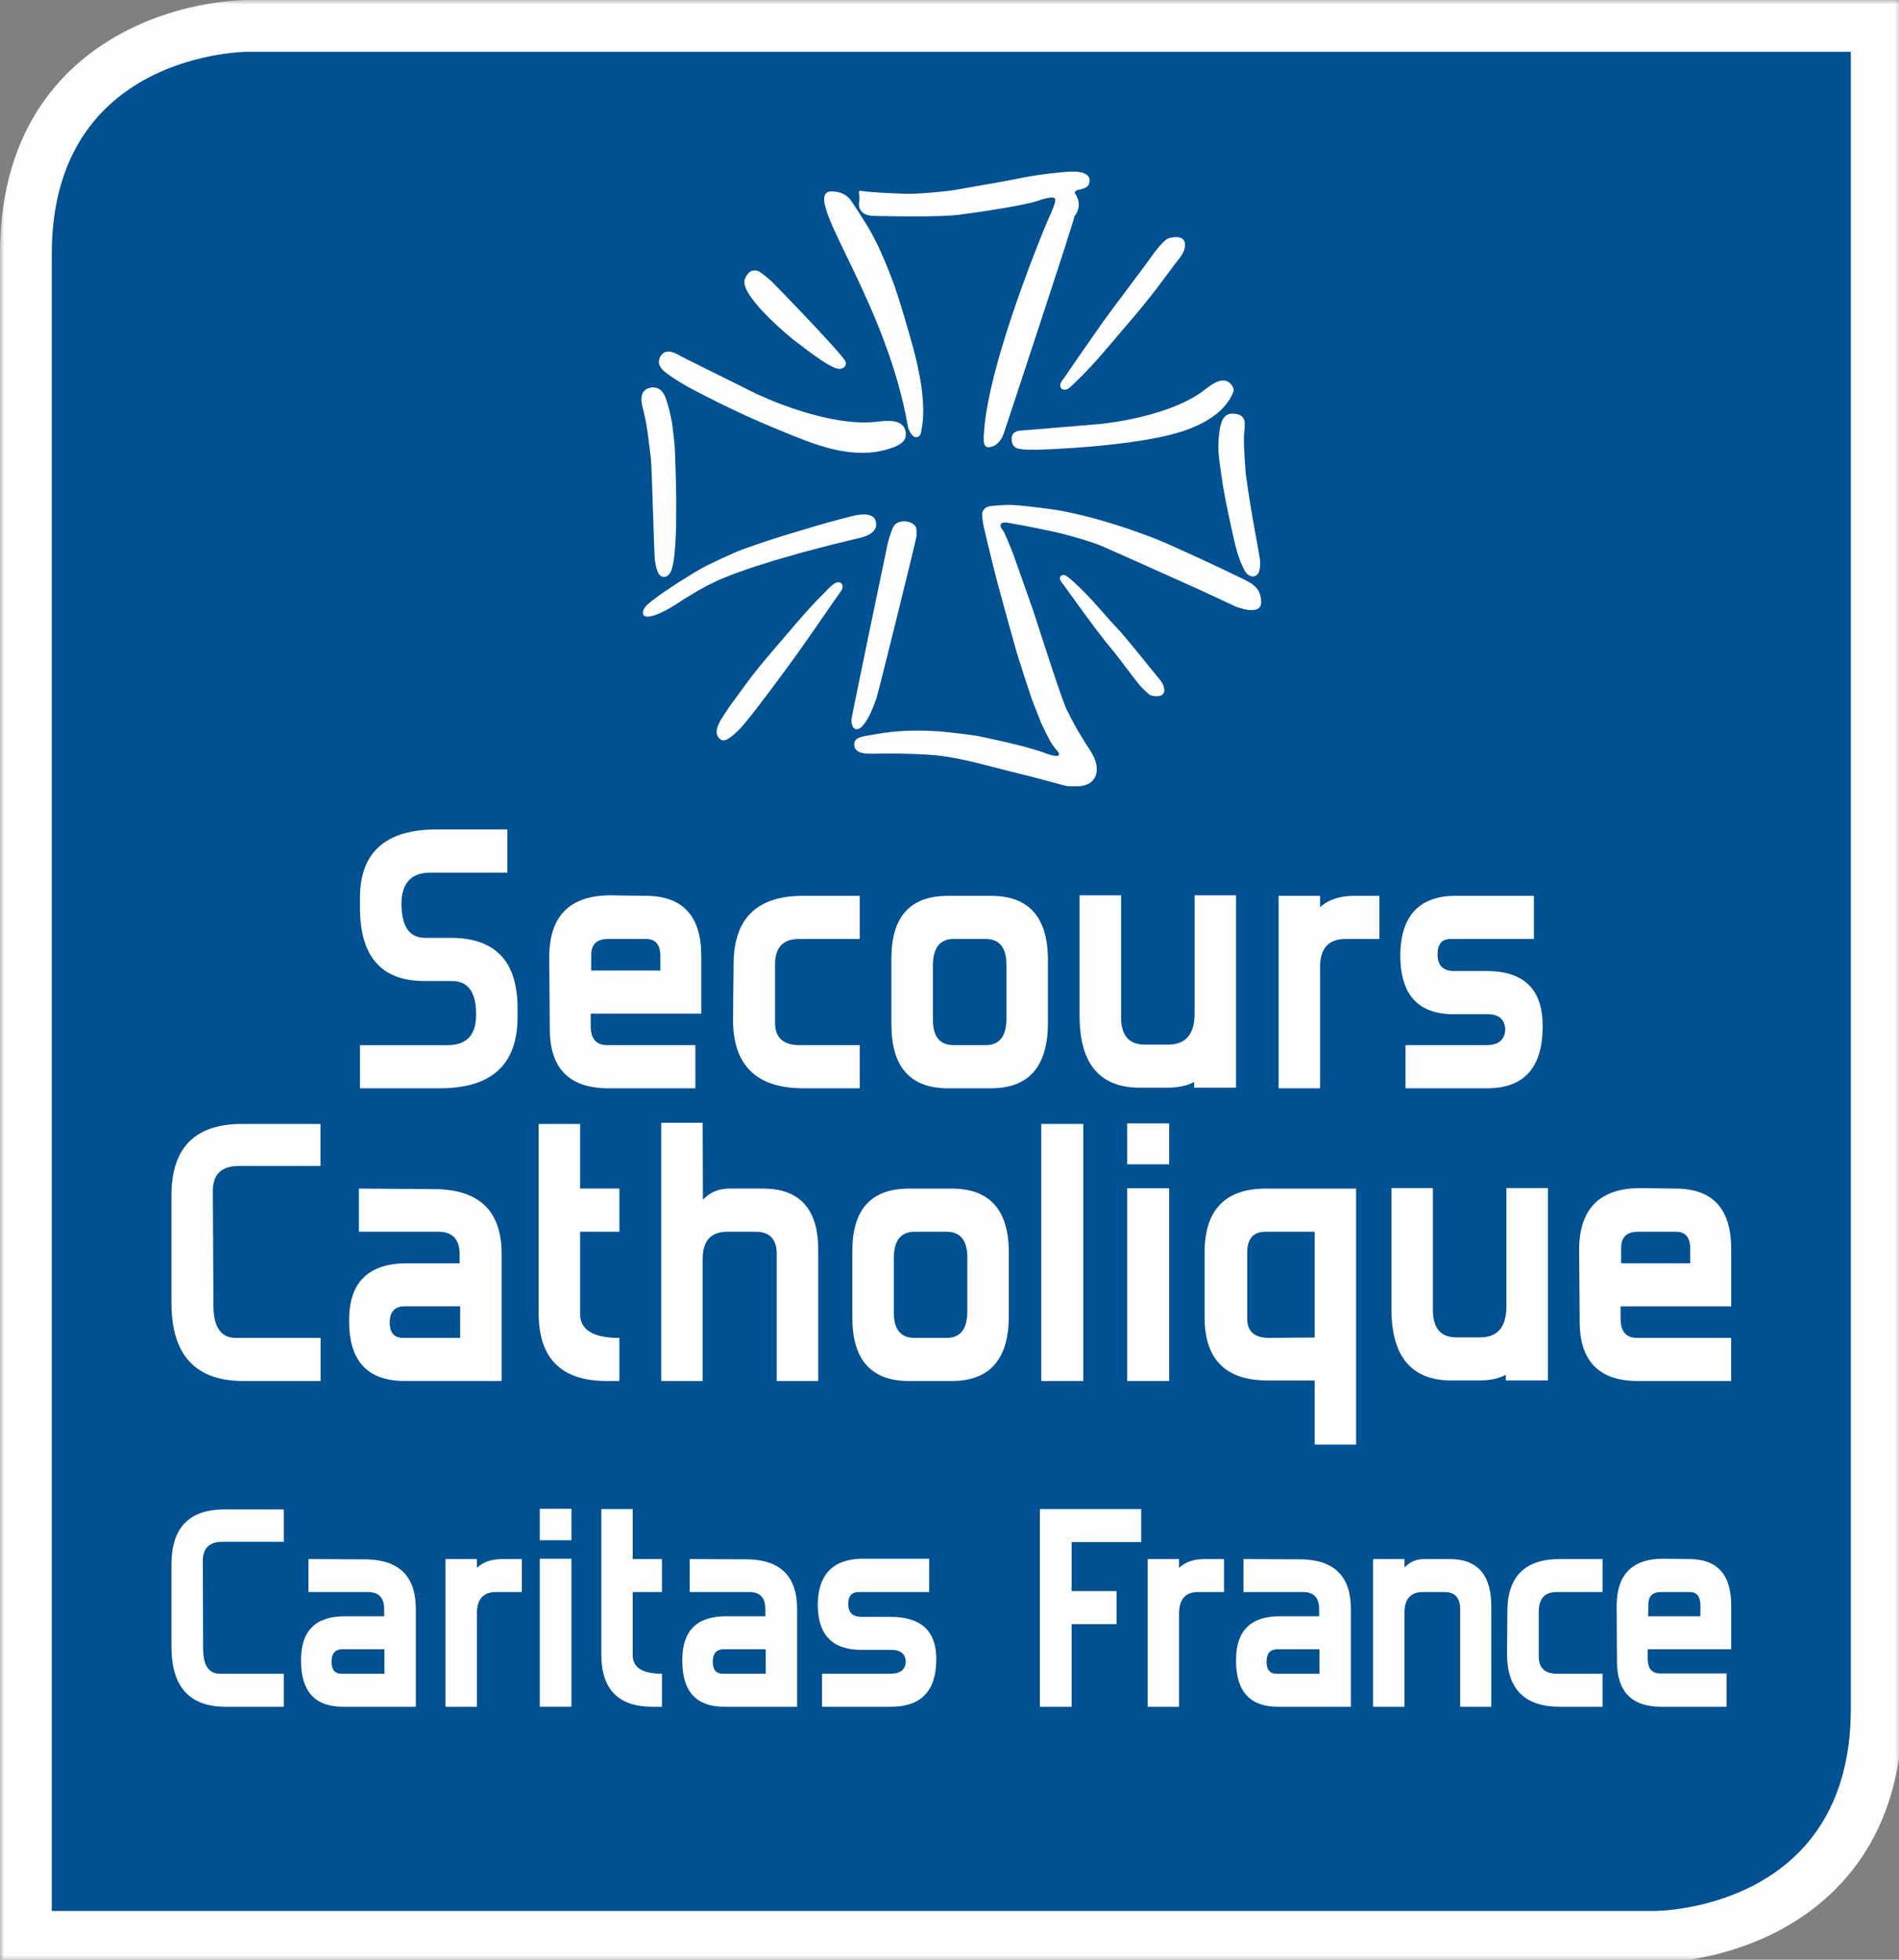 <?xml version="1.0" encoding="UTF-8"?>
<svg width="220px" height="227px" viewBox="0 0 220 227" version="1.1" xmlns="http://www.w3.org/2000/svg" xmlns:xlink="http://www.w3.org/1999/xlink">
    <rect x="0" y="0" width="220" height="227" fill="#808080" stroke="none"/>
    <title>Logo/Secours Catholique</title>
    <defs>
        <polygon id="path-1" points="0 0 220.416 0 220.416 227.359 0 227.359"></polygon>
        <polygon id="path-3" points="0 227.359 220.416 227.359 220.416 0 0 0"></polygon>
    </defs>
    <g id="Logo/Secours-Catholique" stroke="none" stroke-width="1" fill="none" fill-rule="evenodd">
        <g id="Group-55" transform="translate(-0, 0)">
            <path d="M3,224.359 L3,29.408 C3,3.301 28.398,2.999 28.654,2.999 L217.416,2.999 L217.416,197.95 C217.416,224.057 192.017,224.359 191.76,224.359 L3,224.359 Z" id="Fill-1" fill="#005191"></path>
            <g id="Group-5">
                <mask id="mask-2" fill="white">
                    <use xlink:href="#path-1"></use>
                </mask>
                <g id="Clip-4"></g>
                <path d="M220.416,-0 L214.416,-0 L28.655,-0 C27.926,-0 21.338,0.101 14.574,3.595 C7.925,7.03 -0,14.296 -0,29.408 L-0,221.359 L-0,227.359 L6,227.359 L191.761,227.359 C192.49,227.359 199.078,227.259 205.843,223.764 C212.491,220.329 220.416,213.062 220.416,197.95 L220.416,6 L220.416,-0 Z M214.416,6 L214.416,197.95 C214.416,221.359 191.761,221.359 191.761,221.359 L6,221.359 L6,29.408 C6,6 28.655,6 28.655,6 L214.416,6 L214.416,6 Z" id="Fill-3" fill="#FEFEFE" mask="url(#mask-2)"></path>
            </g>
            <path d="M200.559,185.949 C200.559,182.385 198.942,180.597 195.706,180.597 L192.532,180.558 C189.038,180.612 187.29,182.438 187.29,186.055 L187.326,192.316 L187.326,192.426 C187.326,195.919 188.999,197.675 192.355,197.706 L200.028,197.706 L200.028,193.848 L192.32,193.848 C191.396,193.848 190.914,193.3 190.89,192.206 L190.89,191.042 L200.559,191.042 L200.559,185.949 Z M190.967,186.055 L190.967,185.84 C190.967,184.89 191.453,184.417 192.426,184.417 L195.746,184.417 C196.574,184.417 196.992,184.926 196.992,185.949 L196.992,186.055 L196.992,187.223 L190.929,187.223 L190.967,186.055 Z M185.652,193.881 L180.407,193.881 C178.98,193.881 178.265,193.215 178.265,191.881 L178.265,186.71 C178.265,185.18 178.952,184.417 180.335,184.417 L185.652,184.417 L185.652,180.597 L180.693,180.597 C176.648,180.597 174.627,182.633 174.627,186.71 L174.627,186.819 L174.591,191.587 C174.591,195.668 176.637,197.706 180.729,197.706 L185.652,197.706 L185.652,193.881 Z" id="Fill-6" fill="#FEFEFE"></path>
            <path d="M172.766,186.055 C172.766,182.416 171.159,180.597 167.949,180.597 L164.987,180.597 C164.084,180.597 163.323,180.923 162.703,181.577 L162.703,180.597 L159.069,180.597 L159.069,197.705 L162.703,197.705 L162.703,186.855 C162.703,185.234 163.418,184.416 164.848,184.416 L167.343,184.416 C168.557,184.416 169.16,185.088 169.16,186.419 L169.16,197.705 L172.766,197.705 L172.766,186.055 Z M156.503,197.705 L156.503,186.384 C156.503,182.671 154.648,180.756 150.936,180.629 L144.052,180.597 L144.052,184.416 L150.971,184.416 C152.209,184.416 152.826,185.088 152.826,186.419 L152.826,186.561 L152.826,187.223 L148.26,187.223 C144.883,187.223 143.196,188.908 143.196,192.284 L143.196,192.386 C143.196,195.929 144.813,197.705 148.047,197.705 L156.503,197.705 Z M147.903,193.88 C147.12,193.88 146.727,193.42 146.727,192.496 C146.727,191.576 147.12,191.087 147.903,191.041 L152.861,191.041 L152.861,193.88 L147.903,193.88 Z M141.804,180.597 L139.553,180.597 C138.293,180.597 137.302,180.937 136.594,181.617 L136.594,180.597 L132.956,180.597 L132.956,197.705 L136.594,197.705 L136.594,186.932 C136.594,185.255 137.33,184.416 138.803,184.416 L141.804,184.416 L141.804,180.597 Z M132.209,174.811 L120.473,174.811 L120.473,197.705 L124.147,197.705 L124.147,188.132 L129.353,188.132 L129.353,184.306 L124.147,184.306 L124.147,178.629 L132.209,178.629 L132.209,174.811 Z M103.226,197.705 C106.674,197.705 108.422,195.918 108.468,192.347 L108.468,192.17 C108.468,188.921 106.709,187.293 103.187,187.293 L99.84,187.293 C98.792,187.293 98.268,186.798 98.268,185.8 C98.268,184.879 98.672,184.416 99.482,184.416 L107.647,184.416 L107.647,180.558 L99.73,180.558 C96.449,180.66 94.786,182.416 94.736,185.839 C94.736,189.357 96.41,191.113 99.765,191.113 L103.262,191.113 C104.306,191.113 104.865,191.551 104.936,192.425 C104.915,193.399 104.32,193.88 103.156,193.88 L95.235,193.88 L95.235,197.705 L103.226,197.705 Z M92.347,197.705 L92.347,186.384 C92.347,182.671 90.493,180.756 86.787,180.629 L79.899,180.597 L79.899,184.416 L86.819,184.416 C88.054,184.416 88.67,185.088 88.67,186.419 L88.67,186.561 L88.67,187.223 L84.111,187.223 C80.731,187.223 79.043,188.908 79.043,192.284 L79.043,192.386 C79.043,195.929 80.661,197.705 83.895,197.705 L92.347,197.705 Z M83.75,193.88 C82.964,193.88 82.575,193.42 82.575,192.496 C82.575,191.576 82.964,191.087 83.75,191.041 L88.708,191.041 L88.708,193.88 L83.75,193.88 Z M76.689,193.88 C74.431,193.88 73.302,193.168 73.302,191.732 L73.302,184.416 L76.689,184.416 L76.689,180.597 L73.302,180.597 L73.302,174.811 L69.664,174.811 L69.664,191.66 C69.664,195.689 71.635,197.705 75.585,197.705 L76.689,197.705 L76.689,193.88 Z M62.533,197.703 L66.203,197.703 L66.203,180.558 L62.533,180.558 L62.533,197.703 Z M62.533,178.414 L66.203,178.414 L66.203,174.772 L62.533,174.772 L62.533,178.414 Z M60.458,180.597 L58.207,180.597 C56.944,180.597 55.96,180.937 55.245,181.617 L55.245,180.597 L51.61,180.597 L51.61,197.705 L55.245,197.705 L55.245,186.932 C55.245,185.255 55.985,184.416 57.457,184.416 L60.458,184.416 L60.458,180.597 Z" id="Fill-8" fill="#FEFEFE"></path>
            <path d="M48.177,197.705 L48.177,186.384 C48.177,182.671 46.323,180.756 42.61,180.632 L35.733,180.597 L35.733,184.419 L42.649,184.419 C43.887,184.419 44.507,185.088 44.507,186.419 L44.507,186.567 L44.507,187.222 L39.941,187.222 C36.561,187.222 34.877,188.907 34.877,192.279 L34.877,192.386 C34.877,195.929 36.49,197.705 39.722,197.705 L48.177,197.705 Z M39.58,193.883 C38.798,193.883 38.406,193.419 38.406,192.496 C38.406,191.579 38.798,191.091 39.58,191.041 L44.539,191.041 L44.539,193.883 L39.58,193.883 Z M32.877,193.883 L25.494,193.883 C24.185,193.883 23.53,192.913 23.53,190.97 L23.53,190.825 L23.494,180.819 C23.494,179.333 24.256,178.594 25.777,178.594 L32.877,178.594 L32.877,174.846 L26.029,174.846 C21.912,174.846 19.86,176.969 19.86,181.216 L19.86,190.751 C19.86,195.384 21.951,197.705 26.135,197.705 L32.877,197.705 L32.877,193.883 Z" id="Fill-10" fill="#FEFEFE"></path>
            <path d="M58.779,101.082 L49.871,101.082 C47.627,101.082 46.508,102.303 46.508,104.742 C46.533,107.308 47.425,108.606 49.181,108.638 L52.228,108.638 C57.382,108.638 59.959,111.353 59.959,116.782 L59.959,117.819 C59.959,123.315 56.961,126.062 50.971,126.062 L41.7,126.062 L41.7,121.068 L51.856,121.068 C54.05,121.068 55.153,119.907 55.153,117.585 L55.153,117.444 C55.153,114.906 54.215,113.636 52.334,113.636 L49.05,113.636 C44.148,113.603 41.7,110.765 41.7,105.12 L41.7,104.026 C41.7,98.732 44.666,96.081 50.583,96.081 L58.779,96.081 L58.779,101.082 Z" id="Fill-12" fill="#FEFEFE"></path>
            <path d="M68.494,112.42 L76.503,112.42 L76.503,110.901 L76.503,110.76 C76.503,109.429 75.952,108.768 74.844,108.768 L70.437,108.768 C69.149,108.768 68.494,109.383 68.494,110.615 L68.494,110.901 L68.494,112.42 Z M81.246,117.414 L68.434,117.414 L68.434,118.932 C68.462,120.358 69.096,121.066 70.331,121.066 L80.563,121.066 L80.563,126.064 L70.377,126.064 C65.921,126.028 63.691,123.735 63.691,119.18 L63.691,119.042 L63.631,110.873 C63.631,106.163 65.946,103.77 70.589,103.71 L74.805,103.77 C79.098,103.77 81.246,106.106 81.246,110.76 L81.246,117.414 Z" id="Fill-14" fill="#FEFEFE"></path>
            <path d="M99.6,126.063 L93.059,126.063 C87.63,126.063 84.919,123.405 84.919,118.092 L84.983,111.881 L84.983,111.74 C84.983,106.427 87.659,103.769 93.01,103.769 L99.6,103.769 L99.6,108.77 L92.539,108.77 C90.703,108.77 89.789,109.761 89.789,111.747 L89.789,118.468 C89.789,120.202 90.731,121.065 92.631,121.065 L99.6,121.065 L99.6,126.063 Z" id="Fill-16" fill="#FEFEFE"></path>
            <path d="M116.594,111.744 C116.594,109.762 115.79,108.767 114.184,108.767 L110.49,108.767 C108.91,108.767 108.108,109.762 108.079,111.744 L108.079,118.129 C108.079,120.09 108.882,121.066 110.49,121.066 L114.184,121.066 C115.79,121.066 116.594,120.04 116.594,117.994 L116.594,111.744 Z M121.401,118.709 C121.338,123.607 119.135,126.064 114.793,126.064 L109.838,126.064 C105.463,126.064 103.272,123.607 103.272,118.709 L103.272,110.979 C103.272,106.173 105.463,103.77 109.838,103.77 L114.793,103.77 C119.135,103.77 121.338,106.173 121.401,110.979 L121.401,118.709 Z" id="Fill-18" fill="#FEFEFE"></path>
            <path d="M143.2,125.995 L138.334,125.995 L138.334,125.337 C137.513,125.776 136.475,125.995 135.216,125.995 L132.054,125.995 C127.401,125.995 125.072,123.227 125.072,117.696 L125.072,103.708 L129.878,103.708 L129.878,117.83 C129.878,119.943 130.795,121.005 132.625,121.005 L135.414,121.005 C137.399,120.97 138.393,119.773 138.393,117.402 L138.393,103.708 L143.2,103.708 L143.2,125.995 Z" id="Fill-20" fill="#FEFEFE"></path>
            <path d="M159.8,108.769 L155.872,108.769 C153.911,108.769 152.931,109.855 152.931,112.036 L152.931,126.062 L148.128,126.062 L148.128,103.771 L152.931,103.771 L152.931,105.099 C153.879,104.214 155.189,103.771 156.866,103.771 L159.8,103.771 L159.8,108.769 Z" id="Fill-22" fill="#FEFEFE"></path>
            <path d="M162.828,126.063 L162.828,121.065 L172.203,121.065 C173.626,121.065 174.355,120.436 174.387,119.175 C174.295,118.046 173.612,117.48 172.331,117.48 L168.374,117.48 C164.272,117.48 162.22,115.197 162.22,110.625 C162.276,106.183 164.318,103.896 168.335,103.769 L177.707,103.769 L177.707,108.77 L168.027,108.77 C167.036,108.77 166.541,109.365 166.541,110.554 C166.541,111.838 167.184,112.483 168.466,112.483 L172.242,112.483 C176.56,112.483 178.716,114.599 178.716,118.839 L178.716,119.084 C178.659,123.737 176.511,126.063 172.288,126.063 L162.828,126.063 Z" id="Fill-24" fill="#FEFEFE"></path>
            <path d="M37.143,159.971 L28.185,159.971 C22.632,159.971 19.861,156.956 19.861,150.913 L19.861,138.488 C19.861,132.959 22.579,130.196 28.022,130.196 L37.125,130.196 L37.125,135.059 L27.689,135.059 C25.672,135.059 24.656,136.022 24.656,137.951 L24.724,150.995 L24.724,151.184 C24.724,153.718 25.591,154.982 27.332,154.982 L37.143,154.982 L37.143,159.971 Z" id="Fill-26" fill="#FEFEFE"></path>
            <path d="M53.308,154.979 L53.308,151.32 L46.718,151.32 C45.674,151.394 45.15,152.017 45.15,153.199 C45.15,154.384 45.674,154.979 46.718,154.979 L53.308,154.979 Z M46.888,159.969 C42.591,159.969 40.446,157.669 40.446,153.061 L40.446,152.916 C40.446,148.524 42.68,146.336 47.178,146.336 L53.248,146.336 L53.248,145.476 L53.248,145.292 C53.248,143.554 52.42,142.68 50.777,142.68 L41.579,142.68 L41.579,137.679 L50.728,137.75 C55.651,137.906 58.111,140.397 58.111,145.232 L58.111,159.969 L46.888,159.969 Z" id="Fill-28" fill="#FEFEFE"></path>
            <path d="M71.756,159.971 L70.28,159.971 C65.028,159.971 62.402,157.356 62.402,152.118 L62.402,130.196 L67.204,130.196 L67.204,137.681 L71.756,137.681 L71.756,142.683 L67.204,142.683 L67.204,152.189 C67.204,154.049 68.723,154.982 71.756,154.982 L71.756,159.971 Z" id="Fill-30" fill="#FEFEFE"></path>
            <path d="M94.794,159.971 L89.984,159.971 L89.984,145.291 C89.984,143.553 89.181,142.683 87.57,142.683 L84.251,142.683 C82.35,142.683 81.405,143.738 81.405,145.857 L81.405,159.971 L76.603,159.971 L76.603,130.061 L81.405,130.061 L81.434,138.97 C82.254,138.109 83.263,137.681 84.463,137.681 L88.395,137.681 C92.66,137.681 94.794,140.055 94.794,144.798 L94.794,159.971 Z" id="Fill-32" fill="#FEFEFE"></path>
            <path d="M112.066,145.665 C112.066,143.679 111.259,142.681 109.656,142.681 L105.961,142.681 C104.382,142.681 103.579,143.679 103.547,145.665 L103.547,152.05 C103.547,154.003 104.354,154.979 105.961,154.979 L109.656,154.979 C111.259,154.979 112.066,153.957 112.066,151.904 L112.066,145.665 Z M116.873,152.63 C116.812,157.521 114.604,159.971 110.261,159.971 L105.306,159.971 C100.928,159.971 98.744,157.521 98.744,152.63 L98.744,144.894 C98.744,140.091 100.928,137.684 105.306,137.684 L110.261,137.684 C114.604,137.684 116.812,140.091 116.873,144.894 L116.873,152.63 Z" id="Fill-34" fill="#FEFEFE"></path>
            <mask id="mask-4" fill="white">
                <use xlink:href="#path-3"></use>
            </mask>
            <g id="Clip-37"></g>
            <polygon id="Fill-36" fill="#FEFEFE" mask="url(#mask-4)" points="120.629 159.971 125.502 159.971 125.502 130.192 120.629 130.192"></polygon>
            <path d="M130.577,159.971 L135.447,159.971 L135.447,137.645 L130.577,137.645 L130.577,159.971 Z M130.577,134.867 L135.447,134.867 L135.447,130.129 L130.577,130.129 L130.577,134.867 Z" id="Fill-38" fill="#FEFEFE" mask="url(#mask-4)"></path>
            <path d="M144.491,152.759 C144.491,154.21 145.315,154.946 146.951,154.982 L152.305,154.932 L152.305,142.683 L146.622,142.683 C145.202,142.683 144.491,143.483 144.491,145.093 L144.491,152.759 Z M152.305,167.333 L152.305,159.911 L146.855,159.911 C141.992,159.911 139.554,157.473 139.554,152.581 L139.554,145.111 C139.554,140.223 141.861,137.752 146.463,137.685 L157.108,137.685 L157.108,167.333 L152.305,167.333 Z" id="Fill-39" fill="#FEFEFE" mask="url(#mask-4)"></path>
            <path d="M179.325,159.91 L174.455,159.91 L174.455,159.244 C173.641,159.69 172.6,159.91 171.345,159.91 L168.18,159.91 C163.522,159.91 161.197,157.149 161.197,151.614 L161.197,137.623 L166,137.623 L166,151.737 C166,153.861 166.913,154.92 168.743,154.92 L171.539,154.92 C173.528,154.884 174.519,153.687 174.519,151.312 L174.519,137.623 L179.325,137.623 L179.325,159.91 Z" id="Fill-40" fill="#FEFEFE" mask="url(#mask-4)"></path>
            <path d="M187.814,146.334 L195.816,146.334 L195.816,144.813 L195.816,144.674 C195.816,143.344 195.267,142.682 194.16,142.682 L189.753,142.682 C188.458,142.682 187.814,143.301 187.814,144.536 L187.814,144.813 L187.814,146.334 Z M200.559,151.324 L187.747,151.324 L187.747,152.843 C187.782,154.269 188.412,154.98 189.644,154.98 L200.548,154.98 L200.548,159.975 L189.693,159.975 C185.237,159.949 183.007,157.649 183.007,153.098 L183.007,152.952 L182.944,144.787 C182.944,140.073 185.266,137.684 189.909,137.624 L194.121,137.684 C198.411,137.684 200.559,140.017 200.559,144.674 L200.559,151.324 Z" id="Fill-41" fill="#FEFEFE" mask="url(#mask-4)"></path>
            <path d="M76.993,45.815 C76.738,45.295 76.352,44.881 75.677,44.874 C75.453,44.874 75.23,44.92 75.025,45.008 C74.116,45.405 74.254,46.484 74.466,47.27 C74.703,48.155 74.877,49.057 75.008,49.967 C75.117,50.752 75.216,51.545 75.312,52.338 C75.344,52.565 75.365,52.791 75.393,53.014 C75.542,54.281 75.772,64.386 75.878,64.987 C75.946,65.373 76.006,65.762 76.151,66.13 C76.197,66.24 76.253,66.346 76.31,66.453 C76.448,66.697 76.717,66.863 77,66.828 C77.099,66.814 77.195,66.774 77.28,66.725 C77.789,66.41 77.874,65.752 77.994,65.221 C78.225,64.173 78.32,61.384 78.324,61.073 C78.331,60.355 78.342,58.199 78.342,57.845 C78.342,56.621 78.225,52.773 78.186,52.073 C78.136,51.209 78.016,50.338 77.92,49.471 C77.874,49.075 77.807,48.678 77.719,48.289 C77.591,47.705 77.453,47.121 77.276,46.548 C77.195,46.3 77.106,46.049 76.993,45.815" id="Fill-42" fill="#FEFEFE" mask="url(#mask-4)"></path>
            <path d="M98.677,59.796 C98.677,59.796 101.171,59.074 101.441,60.366 C101.441,60.366 102.07,61.746 99.576,62.32 C99.576,62.32 98.918,62.472 98.701,62.525 C98.368,62.603 96.84,62.975 96.407,63.084 C95.894,63.215 93.733,63.781 93.162,63.934 C92.553,64.1 90.084,64.808 89.457,64.999 C88.823,65.197 88.189,65.392 87.559,65.597 C86.901,65.813 86.246,66.036 85.596,66.273 C85.433,66.33 85.269,66.39 85.111,66.45 C84.492,66.68 83.879,66.924 83.273,67.183 C82.641,67.455 81.076,68.291 80.909,68.393 C80.909,68.393 79.698,69.129 79.091,69.494 C76.312,71.401 74.57,71.851 74.486,71.055 C74.412,70.339 75.353,69.745 75.817,69.38 C76.606,68.761 77.519,68.188 78.347,67.625 C78.347,67.625 80.397,66.316 81.459,65.732 C81.978,65.442 85.011,64.011 86.023,63.643 C87.184,63.226 88.353,62.826 89.525,62.443 C90.537,62.108 94.925,60.795 96.108,60.472 C96.963,60.242 97.817,60.008 98.677,59.796" id="Fill-43" fill="#FEFEFE" mask="url(#mask-4)"></path>
            <path d="M96.282,67.888 C96.668,67.548 97.249,67.17 97.561,67.721 C97.659,67.895 97.614,68.111 97.535,68.284 C97.439,68.497 96.626,69.608 96.46,69.852 C95.727,70.932 92.963,74.896 92.644,75.338 C91.812,76.499 90.001,79.012 87.353,82.455 C86.483,83.51 85.678,84.678 84.535,85.46 C84.239,85.669 83.814,85.899 83.471,85.648 C82.281,84.777 83.751,83.072 84.483,81.886 C85.916,79.943 86.766,78.697 87.993,77.2 C89.189,75.735 90.454,74.315 91.674,72.871 C92.159,72.302 92.644,71.728 93.144,71.173 C93.677,70.564 94.23,69.962 94.796,69.382 C95.207,68.953 95.627,68.525 96.052,68.104 C96.112,68.04 96.195,67.966 96.282,67.888" id="Fill-44" fill="#FEFEFE" mask="url(#mask-4)"></path>
            <path d="M103.703,60.74 C104.17,60.35 104.885,60.304 105.441,60.517 C105.731,60.627 106.007,60.833 106.145,61.112 C106.145,61.112 106.226,61.837 106.163,62.196 C105.975,63.208 101.732,80.344 101.534,80.892 C101.173,81.897 100.79,82.921 100.161,83.794 C99.955,84.085 99.577,84.538 99.169,84.46 C98.724,84.379 98.653,83.784 98.628,83.424 C98.617,83.204 102.613,64.004 102.843,62.949 C102.935,62.511 103.402,60.995 103.703,60.74" id="Fill-45" fill="#FEFEFE" mask="url(#mask-4)"></path>
            <path d="M100.1,85.284 C100.1,85.284 99.329,85.415 99.109,85.751 C98.946,86.01 98.914,86.346 99.038,86.622 C99.339,87.301 100.323,87.312 100.953,87.312 C101.141,87.312 102.39,87.29 102.832,87.29 C103.774,87.29 104.719,87.301 105.653,87.333 C106.216,87.347 106.775,87.372 107.335,87.408 C108.7,87.485 110.017,87.677 111.351,87.959 C112.219,88.14 113.079,88.345 113.942,88.565 C114.679,88.749 116.629,89.259 116.869,89.315 C117.637,89.503 118.409,89.69 119.177,89.888 C120.341,90.179 123.321,91.021 123.661,91.063 C123.661,91.063 124.811,91.131 125.374,91.032 C126.181,90.89 126.853,90.419 127.017,89.58 C127.193,88.667 126.832,87.765 126.348,87.014 C125.834,86.218 125.328,85.418 124.847,84.601 C124.485,83.992 123.523,82.127 123.399,81.808 C122.981,80.732 122.016,77.859 121.909,77.529 C121.491,76.252 120.026,71.736 119.7,70.755 C119.605,70.472 117.581,64.7 117.354,64.105 C117.166,63.606 116.455,61.861 116.243,61.521 C116.119,61.33 115.928,61.15 115.917,60.906 C115.892,60.311 116.816,60.576 117.124,60.626 C117.124,60.626 118.115,60.792 118.61,60.884 C118.61,60.884 121.537,61.451 122.988,61.805 C122.988,61.805 126.163,62.618 127.667,63.263 C128.542,63.638 133.606,65.903 134.31,66.222 C135.135,66.59 138.307,68.016 139.078,68.363 C139.8,68.696 142.486,69.941 143.105,70.242 C143.105,70.242 145.986,71.431 146.106,69.863 C146.142,67.807 144.783,67.464 142.695,66.437 C141.976,66.058 135.496,63.061 134.374,62.618 C133.136,62.123 131.89,61.663 130.63,61.235 C129.303,60.789 127.965,60.378 126.62,60.017 C125.265,59.659 123.909,59.341 122.535,59.094 C122.139,59.023 118.636,58.548 117.272,58.495 C117.12,58.488 116.965,58.488 116.806,58.485 C116.583,58.481 114.703,58.562 114.395,58.708 C114.13,58.828 113.921,59.037 113.818,59.313 C113.72,59.575 113.871,60.594 113.925,60.827 C113.96,60.976 114.352,62.65 114.427,62.972 C114.522,63.362 114.936,65.05 115.047,65.499 C115.17,66.002 115.298,66.501 115.425,67.004 C115.782,68.398 117.647,75.133 117.832,75.735 C118.009,76.333 119.308,80.336 119.502,80.881 C119.686,81.39 120.44,83.33 120.635,83.783 C120.815,84.19 121.545,85.659 121.743,85.985 C121.983,86.377 122.252,86.728 122.56,87.068 C122.5,87.004 123.467,88.165 120.798,87.135 C120.312,86.961 119.937,86.848 119.495,86.731 C117.895,86.225 113.666,85.323 113.199,85.245 C112.109,85.061 109.27,84.749 108.948,84.728 C108.011,84.661 107.072,84.625 106.131,84.633 C105.172,84.639 104.213,84.686 103.257,84.785 C102.298,84.88 100.1,85.284 100.1,85.284" id="Fill-46" fill="#FEFEFE" mask="url(#mask-4)"></path>
            <path d="M123.249,66.604 C123.075,66.59 122.924,66.661 122.839,66.806 C122.757,66.947 122.796,67.117 122.863,67.255 C122.937,67.425 123.065,67.574 123.192,67.708 C123.245,67.779 123.621,68.31 123.755,68.501 C124.371,69.357 124.99,70.214 125.617,71.063 C125.797,71.311 126.682,72.507 126.951,72.858 C127.642,73.778 128.359,74.698 129.117,75.583 C129.329,75.838 131.205,78.347 131.974,79.303 C132.21,79.593 133.077,80.471 133.304,80.542 C133.905,80.726 134.875,80.764 134.886,79.954 C134.894,79.26 134.362,78.726 133.944,78.212 C133.312,77.434 130.313,73.71 129.645,73.006 C129.27,72.603 128.887,72.203 128.519,71.789 C128.257,71.499 126.951,69.991 126.533,69.548 C126.084,69.063 125.627,68.589 125.153,68.125 C124.817,67.793 124.467,67.475 124.116,67.16 C124.045,67.096 123.504,66.622 123.249,66.604" id="Fill-47" fill="#FEFEFE" mask="url(#mask-4)"></path>
            <path d="M141.47,49.05 C141.547,48.796 141.66,48.551 141.833,48.335 C142.038,48.08 142.319,47.939 142.649,47.918 C142.843,47.907 143.043,47.928 143.236,47.957 C143.851,48.052 144.191,48.456 144.202,48.98 C144.215,49.864 144.124,50.115 144.109,50.678 C144.081,51.751 144.29,54.487 144.311,54.784 C144.935,59.593 145.978,64.453 145.982,64.984 C145.989,65.32 145.995,65.663 145.922,66.003 C145.893,66.106 145.862,66.209 145.82,66.308 C145.734,66.541 145.5,66.739 145.214,66.768 C145.115,66.779 145.016,66.764 144.927,66.736 C144.37,66.576 144.166,66.042 143.957,65.621 C143.542,64.782 143.287,63.876 143.07,62.977 C143.006,62.715 142.946,62.453 142.888,62.192 C142.754,61.583 142.619,60.974 142.492,60.369 C142.422,60.071 142.355,59.771 142.293,59.47 C142.077,58.44 141.875,57.403 141.692,56.362 C141.589,55.768 141.226,53.195 141.194,52.759 C141.143,52.151 141.141,51.538 141.175,50.929 C141.203,50.508 141.254,50.094 141.323,49.68 C141.363,49.468 141.409,49.256 141.47,49.05" id="Fill-48" fill="#FEFEFE" mask="url(#mask-4)"></path>
            <path d="M118.661,49.848 C118.232,49.884 117.783,49.855 117.439,50.17 C117.06,50.524 117.142,51.395 117.511,51.738 C117.776,51.986 118.271,52.025 118.607,52.064 C119.075,52.113 119.542,52.075 120.009,52.103 C120.013,52.103 132.163,51.802 137.628,49.735 C138.962,49.229 140.285,48.571 141.34,47.594 C141.921,47.056 142.413,46.419 142.749,45.704 C142.876,45.424 142.996,45.205 142.869,44.911 C142.77,44.684 142.586,44.433 142.381,44.288 C141.503,43.644 140.285,44.596 139.62,45.113 C138.395,46.065 137.018,46.73 135.575,47.268 C134.096,47.817 132.566,48.234 131.019,48.553 C129.89,48.786 128.748,48.967 127.6,49.098 C127.6,49.098 121.514,49.625 118.661,49.848" id="Fill-49" fill="#FEFEFE" mask="url(#mask-4)"></path>
            <path d="M124.141,44.705 C123.921,44.917 123.674,45.116 123.37,45.144 C123.161,45.162 122.984,45.073 122.881,44.889 C122.782,44.712 122.825,44.5 122.906,44.323 C122.997,44.111 123.15,43.923 123.302,43.753 C123.366,43.664 123.422,43.576 123.487,43.484 C123.649,43.244 123.816,42.999 123.975,42.755 C124.711,41.676 127.479,37.712 127.793,37.269 C128.621,36.112 132.699,30.704 133.084,30.152 C133.583,29.444 134.097,28.726 134.709,28.106 C134.908,27.908 135.127,27.688 135.4,27.6 C136.118,27.37 137.275,27.317 137.289,28.336 C137.303,29.207 136.66,29.886 136.163,30.531 C135.407,31.511 134.684,32.519 133.938,33.507 C133.733,33.783 131.822,36.193 131.021,37.085 C130.569,37.591 129.075,39.368 128.763,39.74 C128.763,39.74 127.793,40.876 127.298,41.438 C126.76,42.044 126.211,42.645 125.645,43.229 C125.645,43.229 124.828,44.047 124.407,44.447 C124.322,44.525 124.233,44.613 124.141,44.705" id="Fill-50" fill="#FEFEFE" mask="url(#mask-4)"></path>
            <path d="M87.748,31.366 L87.748,31.366 C87.465,31.305 87.175,31.308 86.92,31.465 C86.449,31.759 86.276,32.428 86.353,32.194 C85.281,33.922 91.581,39.102 92.038,39.446 C94.059,40.974 96.398,42.812 97.322,42.727 C97.159,42.745 98.122,42.73 97.973,41.938 L97.973,41.934 C97.888,41.319 90.045,33.245 89.429,32.633 C89.164,32.37 88.045,31.433 87.748,31.366" id="Fill-51" fill="#FEFEFE" mask="url(#mask-4)"></path>
            <path d="M78.577,41.093 C77.724,40.605 76.74,40.464 76.383,41.599 C76.114,42.459 76.949,43.044 77.557,43.475 C79.327,44.728 81.38,45.706 83.32,46.675 C85.464,47.748 87.648,48.731 89.86,49.648 C90.501,49.916 91.141,50.178 91.785,50.438 C93.838,51.261 95.937,52.051 98.145,52.337 C99.526,52.519 100.945,52.514 102.304,52.178 C103.086,51.987 104.788,51.548 104.923,50.553 C104.962,50.279 104.927,49.928 104.821,49.669 C104.346,48.529 102.608,48.734 101.656,48.844 C99.71,49.072 97.742,48.831 95.834,48.423 C94.004,48.028 92.21,47.474 90.462,46.813 C89.524,46.456 88.576,46.051 87.673,45.642 C86.809,45.209 85.942,44.782 85.078,44.353 C83.454,43.55 81.833,42.742 80.208,41.932 C79.808,41.73 79.409,41.532 79.009,41.331 C78.867,41.261 78.725,41.175 78.577,41.093" id="Fill-52" fill="#FEFEFE" mask="url(#mask-4)"></path>
            <path d="M98.487,23.089 C98.098,22.636 97.56,22.328 96.972,22.236 C96.576,22.171 95.949,22.073 95.67,22.416 C94.088,24.352 102.773,35.547 105.173,49.36 C105.233,49.736 105.421,50.089 105.665,50.387 C105.891,50.667 106.192,50.734 106.489,50.511 C106.702,50.355 106.761,49.76 106.804,49.534 C107.049,48.175 106.964,46.738 106.822,45.376 C106.702,44.197 106.33,42.42 106.047,41.277 C105.612,39.493 104.065,34.216 103.414,32.531 C102.773,30.864 102.136,29.251 101.315,27.665 C101.209,27.464 101.103,27.258 100.993,27.056 C100.466,26.058 98.66,23.291 98.487,23.089" id="Fill-53" fill="#FEFEFE" mask="url(#mask-4)"></path>
            <path d="M113.986,50.261 C113.986,50.261 113.757,51.816 114.478,51.805 C115.437,51.786 116.028,50.987 116.304,50.158 C116.411,49.843 124.339,25.928 124.487,25.026 C124.487,25.026 125.45,24.035 124.672,22.591 C124.672,22.591 124.218,22.203 124.89,21.991 C124.89,21.991 126.14,21.872 126.186,21.18 C126.186,21.18 126.714,19.873 124.282,19.873 C123.815,19.873 123.34,19.924 122.877,19.965 C121.595,20.078 120.318,20.253 119.048,20.474 C118.187,20.631 117.327,20.803 116.464,20.971 C115.557,21.148 114.644,21.297 113.735,21.456 L111.303,21.887 C111.137,21.916 110.967,21.948 110.8,21.976 C110.362,22.053 109.924,22.104 109.481,22.152 C108.468,22.27 107.457,22.358 106.44,22.415 C105.842,22.447 105.244,22.46 104.646,22.439 C103.206,22.387 101.755,22.323 100.318,22.184 C100.112,22.163 99.9,22.152 99.694,22.099 C99.419,22.029 99.518,22.482 99.543,22.623 C99.595,22.924 99.564,23.221 99.514,23.526 C99.514,23.526 99.277,24.985 101.252,25.012 C101.889,25.023 102.523,25.041 103.156,25.047 C104.49,25.07 105.828,25.076 107.163,25.061 C108.15,25.052 109.137,25.034 110.122,24.966 C110.366,24.953 110.606,24.934 110.846,24.907 C110.846,24.907 118.148,23.989 120.388,23.21 C120.388,23.21 122.417,22.503 122.236,23.178 C122.236,23.178 122.445,23.253 121.301,25.716 C121.301,25.716 114.428,41.962 113.986,50.261" id="Fill-54" fill="#FEFEFE" mask="url(#mask-4)"></path>
        </g>
    </g>
</svg>